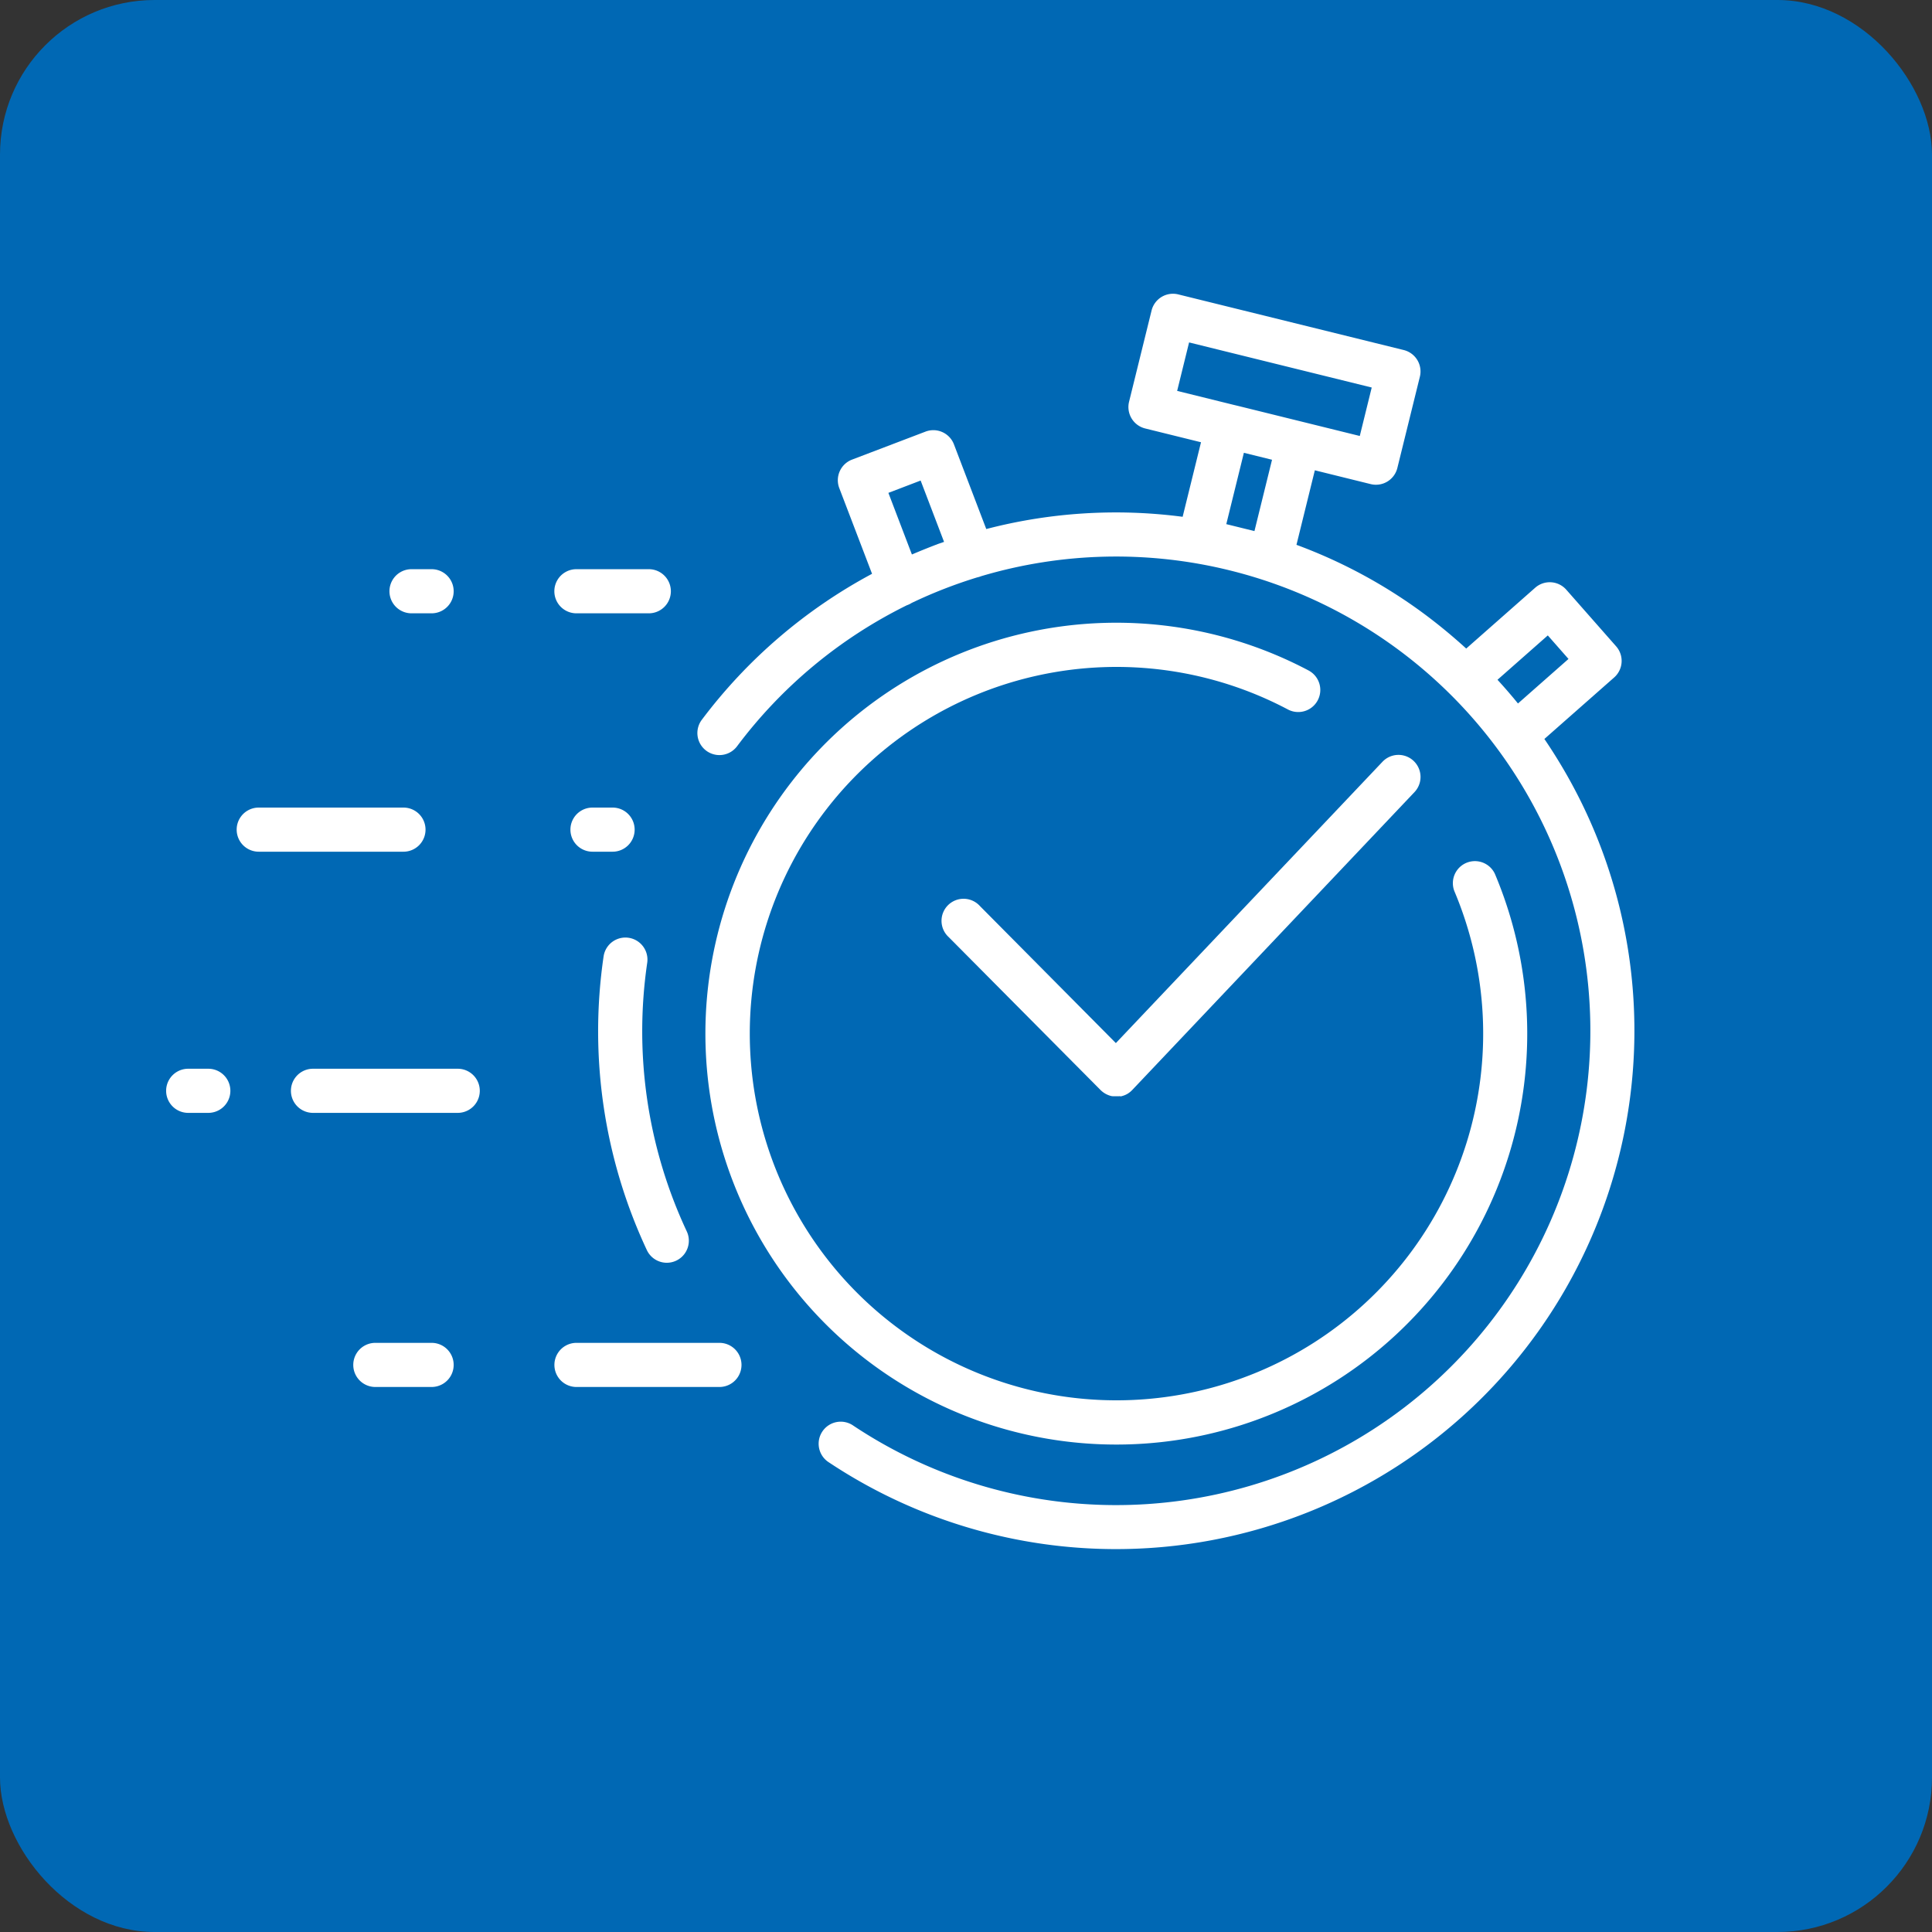 <?xml version="1.0"?>
<svg xmlns="http://www.w3.org/2000/svg" xmlns:xlink="http://www.w3.org/1999/xlink" id="Uhr-25949dec" width="100" height="100" viewBox="0 0 100 100">
  <rect x="0" y="0" width="100" height="100" fill="#333333" stroke="none"/>
  <defs>
    <clipPath id="clip-path">
      <rect id="Rechteck_27" data-name="Rechteck 27" width="76" height="65" transform="translate(8.6 15.2)" fill="#fff"/>
    </clipPath>
  </defs>
  <rect id="Rechteck_26" data-name="Rechteck 26" width="100" height="100" rx="8" fill="#0068b4"/>
  <g id="Gruppe_14" data-name="Gruppe 14" clip-path="url(#clip-path)">
    <path id="Pfad_111" data-name="Pfad 111" d="M67.751,34.714a21.269,21.269,0,1,0,9.626,10.52,1.141,1.141,0,0,0-2.1.89,18.98,18.98,0,1,1-8.6-9.394,1.142,1.142,0,0,0,1.071-2.017Z" fill="#fff"/>
    <path id="Pfad_112" data-name="Pfad 112" d="M33.5,49.834a1.141,1.141,0,1,0-2.258-.331,26.7,26.7,0,0,0,2.238,15.2,1.141,1.141,0,1,0,2.067-.967A24.421,24.421,0,0,1,33.5,49.834Z" fill="#fff"/>
    <path id="Pfad_113" data-name="Pfad 113" d="M84.265,49.14a26.744,26.744,0,0,0-3.537-9.657q-.38-.63-.791-1.234l3.613-3.185a1.142,1.142,0,0,0,.1-1.611l-2.58-2.931a1.14,1.14,0,0,0-1.61-.1l-3.569,3.147q-.985-.9-2.062-1.71A26.536,26.536,0,0,0,67.105,28.2l.951-3.857,2.89.714a1.141,1.141,0,0,0,1.381-.835L73.492,19.5a1.142,1.142,0,0,0-.834-1.382l-11.672-2.88a1.141,1.141,0,0,0-1.381.835L58.44,20.795a1.142,1.142,0,0,0,.834,1.382l2.89.714-.951,3.858a26.6,26.6,0,0,0-10.164.634L49.376,23a1.141,1.141,0,0,0-1.473-.659L44.1,23.79a1.142,1.142,0,0,0-.659,1.474L45.137,29.7a26.88,26.88,0,0,0-8.812,7.557,1.141,1.141,0,1,0,1.825,1.37,24.541,24.541,0,0,1,8.791-7.3l.035-.012a1.153,1.153,0,0,0,.212-.107,24.509,24.509,0,0,1,3.4-1.325,1.115,1.115,0,0,0,.178-.052l.017-.007a24.5,24.5,0,0,1,12.873-.3h0A24.548,24.548,0,1,1,44.181,73.8a1.142,1.142,0,1,0-1.265,1.9A26.834,26.834,0,0,0,84.265,49.14ZM61.547,17.724,71,20.058l-.618,2.508-6.247-1.543-.316-.076-2.89-.714ZM47.2,28.7l-1.217-3.189,1.669-.638,1.212,3.175-.292.1Q47.879,28.411,47.2,28.7ZM64.93,27.489l-1.457-.36.91-3.692,1.457.36Zm15.184,5.4,1.071,1.218L78.57,36.412q-.512-.63-1.06-1.227Z" fill="#fff"/>
    <path id="Pfad_114" data-name="Pfad 114" d="M50.719,46.895A1.141,1.141,0,1,0,49.1,48.5l7.87,7.926.012.011.012.012.01.008.021.019.021.018.024.019.021.016.024.018.022.015.025.016.022.014.025.015.024.013.024.013.026.013.024.011.027.012.023.01.029.011.022.008.031.01.021.007.032.009.02.005.034.008.019,0,.035.006.018,0,.038,0h.016l.041,0h.135l.043,0h.017l.038-.005.019,0L58,56.746l.02,0,.035-.008.021-.006.033-.009.022-.007.032-.01.023-.009.029-.011.024-.01.027-.012.025-.012.026-.013.025-.014.024-.014.025-.016.023-.015.025-.018.021-.016.025-.019.021-.017.024-.021.021-.019.022-.021.01-.009.012-.012.011-.012L73.213,41a1.141,1.141,0,1,0-1.656-1.571l-13.8,14.561Z" fill="#fff"/>
    <path id="Pfad_115" data-name="Pfad 115" d="M22.025,42.941A1.141,1.141,0,0,0,20.884,41.8H13.392a1.142,1.142,0,0,0,0,2.284h7.492a1.141,1.141,0,0,0,1.141-1.142Z" fill="#fff"/>
    <path id="Pfad_116" data-name="Pfad 116" d="M32.849,42.941A1.141,1.141,0,0,0,31.708,41.8H30.667a1.142,1.142,0,0,0,0,2.284h1.041a1.141,1.141,0,0,0,1.141-1.142Z" fill="#fff"/>
    <path id="Pfad_117" data-name="Pfad 117" d="M23.694,55.318H16.2a1.142,1.142,0,0,0,0,2.284h7.492a1.142,1.142,0,0,0,0-2.284Z" fill="#fff"/>
    <path id="Pfad_118" data-name="Pfad 118" d="M10.782,55.318H9.741a1.142,1.142,0,0,0,0,2.284h1.041a1.142,1.142,0,0,0,0-2.284Z" fill="#fff"/>
    <path id="Pfad_119" data-name="Pfad 119" d="M22.34,69.506H19.427a1.142,1.142,0,0,0,0,2.284H22.34a1.142,1.142,0,0,0,0-2.284Z" fill="#fff"/>
    <path id="Pfad_120" data-name="Pfad 120" d="M37.238,69.506h-7.4a1.142,1.142,0,0,0,0,2.284h7.4a1.142,1.142,0,0,0,0-2.284Z" fill="#fff"/>
    <path id="Pfad_121" data-name="Pfad 121" d="M29.835,31.745h3.747a1.142,1.142,0,0,0,0-2.284H29.835a1.142,1.142,0,0,0,0,2.284Z" fill="#fff"/>
    <path id="Pfad_122" data-name="Pfad 122" d="M21.3,31.745h1.04a1.142,1.142,0,0,0,0-2.284H21.3a1.142,1.142,0,0,0,0,2.284Z" fill="#fff"/>
  </g>
</svg>
